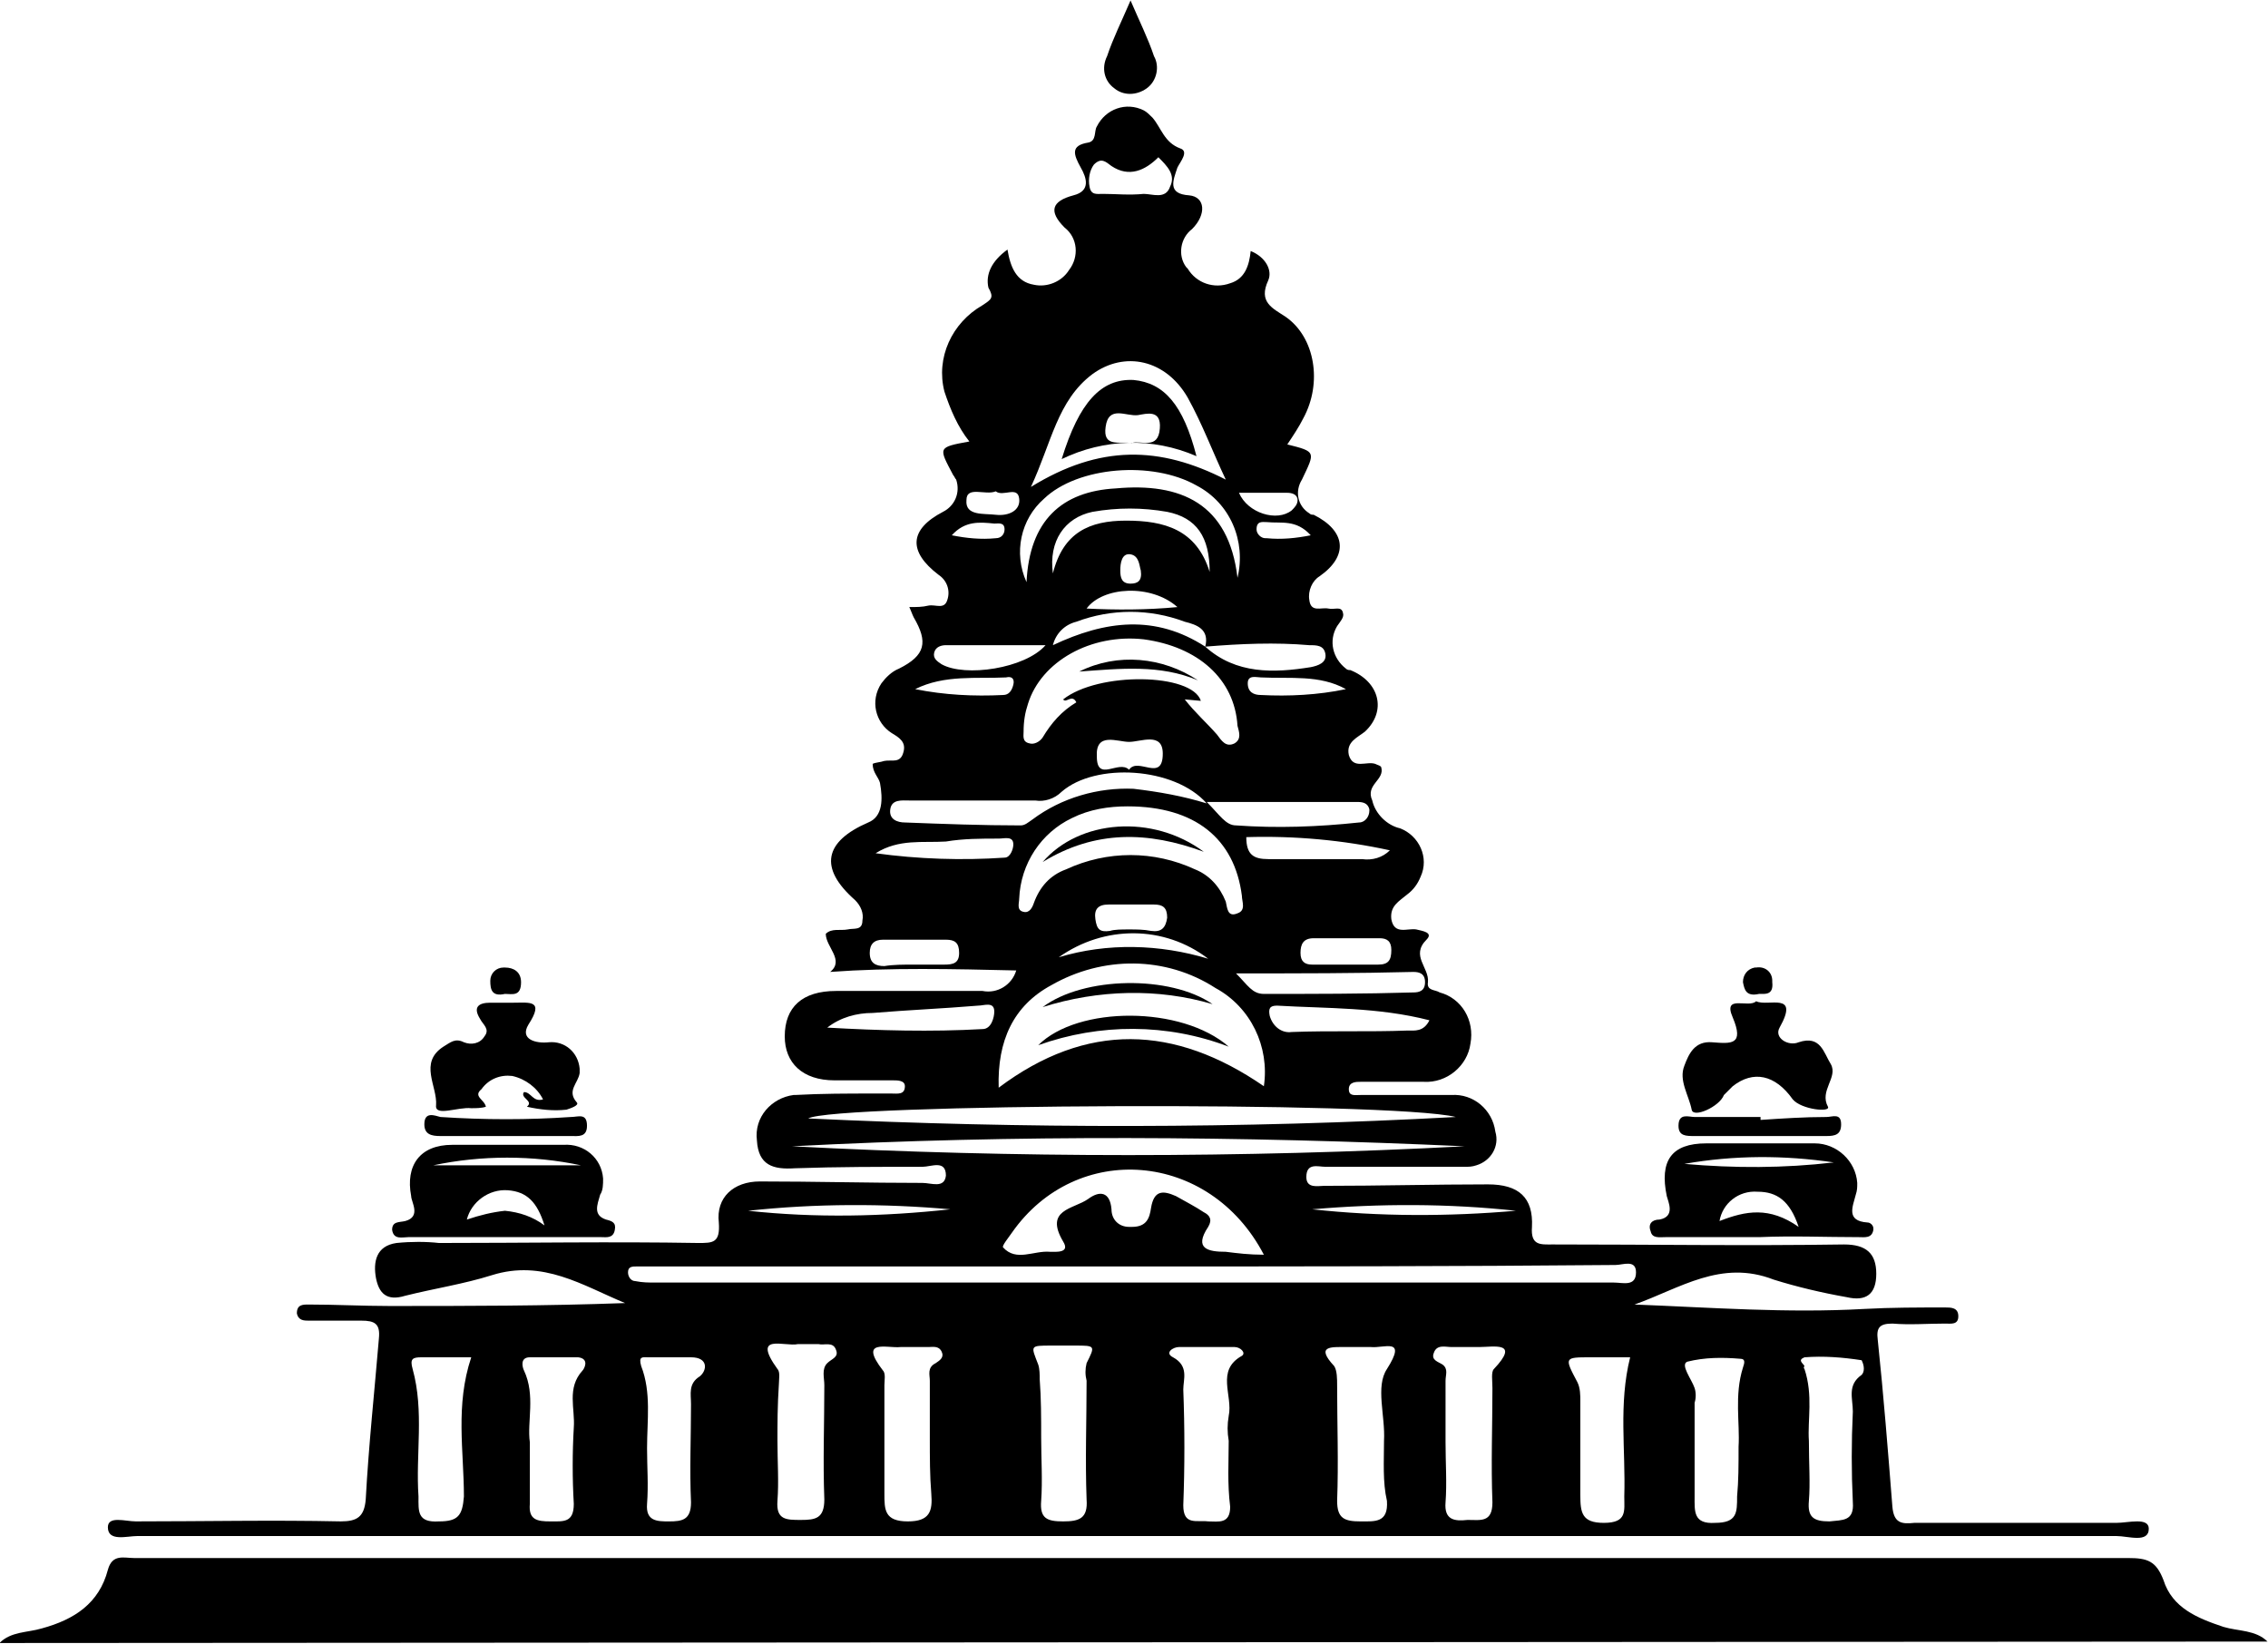 <?xml version="1.0" encoding="utf-8"?>
<!-- Generator: Adobe Illustrator 28.0.0, SVG Export Plug-In . SVG Version: 6.00 Build 0)  -->
<svg version="1.1" id="Layer_1" xmlns="http://www.w3.org/2000/svg" xmlns:xlink="http://www.w3.org/1999/xlink" x="0px" y="0px"
	 viewBox="0 0 154.8 112.2" style="enable-background:new 0 0 154.8 112.2;" xml:space="preserve">
<g id="Group_10235" transform="translate(-5598.036 -2414.468)">
	<path id="Path_18247" d="M5598,2526.6c0.8-0.8,1.9-0.7,2.9-1c2.2-0.6,3.9-1.7,4.5-4c0.3-1.1,1.1-0.8,1.8-0.8c9.9,0,19.7,0,29.6,0
		c35.5,0,71,0,106.5,0c1.3,0,1.9,0.2,2.4,1.5c0.6,1.9,2.3,2.6,4.1,3.2c1,0.3,2.2,0.2,3,1L5598,2526.6z"/>
	<path id="Path_18248" d="M5666.8,2431.5c0.2,1.2,0.6,2.2,1.8,2.4c0.9,0.2,1.9-0.2,2.4-1c0.7-0.9,0.6-2.2-0.3-2.9c0,0,0,0,0,0
		c-1.1-1.1-0.9-1.8,0.6-2.2c1.2-0.3,0.9-1.2,0.5-1.9c-0.5-0.9-0.7-1.5,0.5-1.7c0.6-0.1,0.4-0.8,0.6-1.1c0.6-1.2,2-1.7,3.2-1.1
		c0.2,0.1,0.4,0.3,0.6,0.5c0.6,0.7,0.8,1.7,1.9,2.1c0.6,0.2,0,0.9-0.2,1.3c-0.3,0.9-0.7,1.8,0.8,1.9c1.1,0.1,1.2,1.3,0.2,2.3
		c-0.8,0.6-1,1.8-0.4,2.6c0,0,0.1,0.1,0.1,0.1c0.6,1,1.8,1.4,2.9,1c1-0.3,1.3-1.2,1.4-2.2c1,0.4,1.5,1.3,1.2,2
		c-0.7,1.5,0.3,1.9,1.2,2.5c2,1.4,2.5,4.5,1.2,6.9c-0.3,0.6-0.7,1.2-1.1,1.8c2,0.5,1.9,0.5,1,2.4c-0.5,0.8-0.3,1.8,0.5,2.3
		c0.1,0.1,0.2,0.1,0.3,0.1c2.2,1.1,2.4,2.8,0.4,4.2c-0.5,0.3-0.8,1-0.7,1.6c0.1,0.9,0.8,0.5,1.3,0.6c0.4,0.1,0.9-0.2,1,0.3
		c0.1,0.3-0.2,0.6-0.4,0.9c-0.6,1-0.3,2.2,0.6,2.9c0.1,0.1,0.2,0.1,0.3,0.1c2,0.8,2.5,2.8,1,4.2c-0.5,0.4-1.3,0.7-1.1,1.6
		c0.3,1,1.2,0.4,1.8,0.6c0.2,0.1,0.3,0.1,0.4,0.2c0.3,0.9-1.1,1.2-0.6,2.3c0.2,0.9,1,1.7,1.9,1.9c1.3,0.5,2,2,1.4,3.3
		c-0.2,0.5-0.5,0.9-0.9,1.2c-0.6,0.5-1.2,0.8-1.1,1.7c0.2,1.1,1.1,0.6,1.7,0.7c0.4,0.1,1.2,0.2,0.7,0.7c-1.1,1.1,0.2,1.9,0.1,2.9
		c-0.1,0.6,0.5,0.5,0.8,0.7c1.5,0.4,2.4,1.9,2.1,3.5c-0.2,1.5-1.6,2.7-3.2,2.6c-1.4,0-2.9,0-4.3,0c-0.3,0-0.8,0-0.8,0.5
		s0.4,0.4,0.8,0.4c2.1,0,4.2,0,6.2,0c1.5-0.1,2.8,1,3,2.5c0.3,1-0.3,2-1.3,2.3c-0.3,0.1-0.5,0.1-0.8,0.1c-3.2,0-6.3,0-9.5,0
		c-0.5,0-1.3-0.3-1.3,0.7c0,0.8,0.8,0.6,1.2,0.6c3.8,0,7.5-0.1,11.2-0.1c2.1,0,3.1,0.9,3,2.9c-0.1,1.3,0.6,1.2,1.4,1.2
		c6.6,0,13.3,0.1,19.9,0c1.5,0,2.2,0.6,2.2,2c0,1.4-0.7,1.9-2,1.6c-1.7-0.3-3.4-0.7-5-1.2c-3.6-1.4-6.4,0.6-9.5,1.7
		c5.2,0.2,10.4,0.6,15.7,0.3c1.8-0.1,3.7-0.1,5.5-0.1c0.4,0,0.9,0,0.9,0.6c0,0.6-0.5,0.5-0.9,0.5c-1.2,0-2.4,0.1-3.6,0
		c-0.9,0-1.1,0.3-1,1.1c0.4,3.8,0.7,7.6,1,11.4c0.1,1.1,0.6,1.2,1.5,1.1c4.6,0,9.2,0,13.8,0c0.8,0,2.2-0.4,2.2,0.4
		c0,1-1.4,0.5-2.2,0.5c-16.4,0-32.8,0-49.2,0c-28.6,0-57.2,0-85.9,0c-0.7,0-2,0.4-2-0.6c0-0.8,1.2-0.4,1.9-0.4c4.7,0,9.3-0.1,14,0
		c1.1,0,1.6-0.3,1.7-1.5c0.2-3.7,0.6-7.4,0.9-11c0.1-1-0.3-1.2-1.2-1.2c-1.2,0-2.4,0-3.6,0c-0.3,0-0.7,0-0.8-0.5
		c0-0.6,0.4-0.6,0.8-0.6c1.8,0,3.7,0.1,5.5,0.1c5.3,0,10.7,0,16.1-0.2c-2.9-1.2-5.6-3-9.1-1.9c-1.9,0.6-3.9,0.9-5.9,1.4
		c-1.3,0.4-1.8-0.2-2-1.2c-0.2-1.1,0-2.2,1.4-2.4c1-0.1,2-0.1,2.9,0c5.9,0,11.8-0.1,17.7,0c1,0,1.5,0,1.4-1.4
		c-0.2-1.7,1-2.8,2.8-2.8c3.7,0,7.4,0.1,11.1,0.1c0.6,0,1.5,0.4,1.6-0.5c0-1.1-1-0.6-1.6-0.6c-2.9,0-5.8,0-8.7,0.1
		c-1.5,0.1-2.5-0.2-2.6-1.9c-0.2-1.6,1-2.9,2.5-3.1c0,0,0,0,0.1,0c1.8-0.1,3.6-0.1,5.4-0.1c0.4,0,0.8,0,1.2,0c0.4,0,0.9,0.1,0.9-0.5
		c0-0.4-0.5-0.4-0.8-0.4c-1.3,0-2.7,0-4,0c-2.2,0-3.4-1.2-3.4-3c0-2,1.2-3.1,3.5-3.1c3.3,0,6.7,0,10,0c1,0.2,2-0.4,2.3-1.4
		c-4.3-0.1-8.6-0.2-12.7,0.1c1-0.8-0.3-1.7-0.3-2.6c0.4-0.4,1-0.2,1.5-0.3c0.4-0.1,1,0.1,1-0.6c0.1-0.5-0.1-1-0.5-1.4
		c-2.5-2.2-2.1-4,0.9-5.3c1-0.4,1-1.6,0.8-2.7c-0.1-0.4-0.5-0.7-0.5-1.3c0.2-0.1,0.5-0.1,0.8-0.2c0.5-0.1,1.1,0.2,1.3-0.6
		c0.2-0.7-0.3-1-0.8-1.3c-1.1-0.7-1.5-2.2-0.7-3.4c0.3-0.4,0.7-0.8,1.2-1c1.8-0.9,2-1.8,1-3.5c-0.1-0.2-0.2-0.5-0.3-0.7
		c0.5,0,0.9,0,1.3-0.1c0.5-0.1,1.1,0.3,1.3-0.4c0.2-0.6,0-1.3-0.6-1.7c-2.1-1.6-2-3.1,0.3-4.3c0.8-0.4,1.2-1.3,0.9-2.2
		c-0.1-0.1-0.1-0.2-0.2-0.3c-1-1.9-1.1-1.9,1.1-2.3c-0.8-1-1.3-2.2-1.7-3.4c-0.6-2.3,0.5-4.7,2.6-5.9c0.6-0.4,0.8-0.5,0.4-1.2
		C5665.3,2433.2,5665.7,2432.3,5666.8,2431.5z M5680.3,2458.6c0.3-1.2-0.6-1.5-1.4-1.7c-2.4-0.9-5-0.9-7.4,0
		c-0.8,0.2-1.4,0.8-1.6,1.6C5673.5,2456.8,5676.9,2456.4,5680.3,2458.6c2.1,1.9,4.7,1.8,7.2,1.4c0.5-0.1,1.1-0.3,1-0.9
		s-0.6-0.6-1.1-0.6C5685.1,2458.3,5682.7,2458.4,5680.3,2458.6L5680.3,2458.6z M5675.4,2500.9L5675.4,2500.9l-33.2,0
		c-0.2,0-0.5,0-0.7,0c-0.3,0-0.6,0-0.6,0.4c0,0.3,0.2,0.6,0.5,0.6c0.5,0.1,0.9,0.1,1.4,0.1c9.5,0,18.9,0,28.4,0c12.3,0,24.7,0,37,0
		c0.6,0,1.5,0.3,1.5-0.7c0-0.9-0.9-0.5-1.4-0.5C5697.3,2500.9,5686.4,2500.9,5675.4,2500.9L5675.4,2500.9z M5666.2,2488.7
		c6-4.5,12-4.3,18.1-0.1c0.4-2.7-0.9-5.4-3.3-6.7c-3.4-2.2-7.7-2.2-11.2-0.2C5667.2,2483.1,5666.1,2485.5,5666.2,2488.7
		L5666.2,2488.7z M5697.4,2490.7c-4.5-1.1-42.5-0.9-44.2,0.1C5668,2491.5,5682.7,2491.5,5697.4,2490.7L5697.4,2490.7z
		 M5652.1,2492.7c15.3,0.8,30.6,0.8,45.9,0C5682.7,2492,5667.4,2491.9,5652.1,2492.7L5652.1,2492.7z M5692.5,2512.8L5692.5,2512.8
		c0.1-1.7-0.6-3.7,0.2-4.9c1.4-2.2-0.2-1.4-1.1-1.5c-0.6,0-1.1,0-1.7,0c-1,0-2.1-0.1-0.8,1.3c0.2,0.3,0.2,0.9,0.2,1.3
		c0,2.6,0.1,5.3,0,7.9c0,1.2,0.5,1.4,1.6,1.4c1,0,1.9,0.1,1.8-1.4C5692.4,2515.6,5692.5,2514.2,5692.5,2512.8L5692.5,2512.8z
		 M5684.3,2500.1c-3.7-7.1-12.8-7.8-17.2-1.5c-0.2,0.3-0.7,0.9-0.6,1c0.9,1,2.1,0.2,3.2,0.3c0.4,0,1.4,0.1,0.9-0.7
		c-1.3-2.2,0.7-2.2,1.7-2.9c0.8-0.6,1.5-0.5,1.6,0.7c0,0.7,0.5,1.2,1.2,1.2c0.1,0,0.1,0,0.2,0c1,0,1.2-0.6,1.3-1.3
		c0.2-1.2,0.8-1.2,1.7-0.8c0.7,0.4,1.3,0.7,1.9,1.1c0.4,0.2,0.6,0.5,0.3,1c-1,1.5,0,1.7,1.2,1.7
		C5682.5,2500,5683.3,2500.1,5684.3,2500.1L5684.3,2500.1z M5675,2469.5c-1.3,0-2.6,0.2-3.8,0.8c-2.1,1-3.5,3.1-3.6,5.5
		c0,0.3-0.2,0.8,0.3,0.9c0.4,0.1,0.6-0.3,0.7-0.6c0.4-1.1,1.1-1.9,2.2-2.3c2.8-1.3,6-1.3,8.8,0c1,0.4,1.7,1.2,2.1,2.2
		c0.1,0.4,0.1,1.1,0.8,0.8c0.6-0.2,0.3-0.8,0.3-1.2C5682.3,2471.7,5679.6,2469.5,5675,2469.5L5675,2469.5z M5678.9,2462.2
		c0.7,0.9,1.5,1.6,2.2,2.4c0.3,0.4,0.6,0.9,1.2,0.6c0.5-0.3,0.3-0.8,0.2-1.2c-0.2-3.2-2.7-5.4-6.4-5.9c-3.6-0.4-7,1.5-7.9,4.4
		c-0.2,0.6-0.3,1.2-0.3,1.9c0,0.3-0.1,0.7,0.4,0.8c0.3,0.1,0.7-0.1,0.9-0.4c0.6-1,1.3-1.8,2.3-2.4c-0.3-0.6-0.7,0.1-0.9-0.2
		c2.4-1.9,8.8-1.8,9.4,0.1L5678.9,2462.2z M5669.1,2512.6L5669.1,2512.6c0,1.4,0.1,2.9,0,4.3c-0.1,1.2,0.4,1.4,1.5,1.4
		c1.1,0,1.7-0.2,1.6-1.5c-0.1-2.7,0-5.4,0-8.1c-0.1-0.4-0.1-0.8,0-1.2c0.6-1.2,0.6-1.2-0.8-1.2c-0.5,0-1,0-1.6,0
		c-1.5,0-1.4,0-0.9,1.3c0.1,0.3,0.1,0.7,0.1,1C5669.1,2509.9,5669.1,2511.2,5669.1,2512.6L5669.1,2512.6z M5681.9,2512.8
		c-0.1-0.6-0.1-1.1,0-1.7c0.3-1.4-0.9-3.1,0.9-4.1c0.3-0.2-0.1-0.6-0.5-0.6c-1.3,0-2.5,0-3.8,0c-0.4,0-1,0.4-0.4,0.7
		c1.1,0.6,0.7,1.5,0.7,2.2c0.1,2.6,0.1,5.3,0,7.9c0,1.4,0.9,1,1.7,1.1c0.7,0,1.5,0.2,1.5-1
		C5681.8,2515.7,5681.9,2514.2,5681.9,2512.8L5681.9,2512.8z M5661.5,2512.7L5661.5,2512.7c0-1.3,0-2.6,0-4c0-0.4-0.2-0.9,0.4-1.2
		c0.3-0.2,0.6-0.4,0.4-0.8c-0.2-0.4-0.6-0.3-0.9-0.3c-0.6,0-1.3,0-1.9,0c-0.9,0.1-2.9-0.6-1.2,1.6c0.2,0.2,0.1,0.7,0.1,1
		c0,2.5,0,5,0,7.4c0,1.1,0,1.9,1.6,1.9c1.5,0,1.7-0.7,1.6-1.9C5661.5,2515.2,5661.5,2513.9,5661.5,2512.7L5661.5,2512.7z
		 M5696.7,2512.9c0,1.4,0.1,2.8,0,4.1c-0.1,1.2,0.6,1.3,1.5,1.2c0.9,0,1.7,0.2,1.7-1.2c-0.1-2.6,0-5.2,0-7.8c0-0.5-0.1-1.1,0.1-1.3
		c1.8-1.9,0-1.5-1-1.5c-0.6,0-1.3,0-1.9,0c-0.4,0-1-0.2-1.2,0.4c-0.2,0.5,0.3,0.6,0.6,0.8c0.4,0.3,0.2,0.7,0.2,1.1
		C5696.7,2510.2,5696.7,2511.5,5696.7,2512.9L5696.7,2512.9z M5651.1,2512.8L5651.1,2512.8c0,1.4,0.1,2.8,0,4.1
		c-0.1,1.3,0.6,1.3,1.6,1.3c1,0,1.6-0.1,1.6-1.4c-0.1-2.6,0-5.2,0-7.8c0-0.5-0.2-1.1,0.2-1.5c0.3-0.3,0.8-0.4,0.6-0.9
		c-0.2-0.6-0.8-0.3-1.2-0.4c-0.5,0-0.9,0-1.4,0c-0.9,0.2-3.2-0.8-1.4,1.7c0.2,0.2,0.1,0.7,0.1,1
		C5651.1,2510.4,5651.1,2511.6,5651.1,2512.8L5651.1,2512.8z M5709.3,2507.1c-0.9,0-1.8,0-2.7,0c-1.8,0-1.8,0-0.9,1.7
		c0.2,0.4,0.2,0.9,0.2,1.3c0,2.1,0,4.3,0,6.4c0,1.2,0.1,1.9,1.6,1.9c1.6,0,1.4-0.8,1.4-1.8C5709,2513.4,5708.5,2510.3,5709.3,2507.1
		L5709.3,2507.1z M5716.7,2513.2c0.1-1.6-0.3-3.5,0.3-5.4c0.1-0.3,0.2-0.6-0.2-0.6c-1.2-0.1-2.4-0.1-3.6,0.2
		c-0.5,0.2,0.3,1.2,0.5,1.8c0.1,0.3,0.1,0.7,0,1c0,2.1,0,4.3,0,6.4c0,1-0.1,1.9,1.4,1.8c1.5,0,1.5-0.7,1.5-1.8
		C5716.7,2515.5,5716.7,2514.5,5716.7,2513.2L5716.7,2513.2z M5630.2,2507.1c-1.2,0-2.3,0-3.4,0c-0.6,0-0.8,0.1-0.6,0.8
		c0.8,2.9,0.2,5.8,0.4,8.7c0,1-0.1,1.8,1.4,1.7c1.3,0,1.6-0.4,1.7-1.7C5629.7,2513.5,5629.1,2510.4,5630.2,2507.1L5630.2,2507.1z
		 M5634.2,2512.9c0,1.6,0,2.9,0,4.2c-0.1,1.1,0.5,1.2,1.4,1.2c0.9,0,1.6,0.1,1.6-1.2c-0.1-1.7-0.1-3.5,0-5.2
		c0.1-1.3-0.5-2.7,0.6-3.9c0.1-0.1,0.5-0.8-0.3-0.9c-1.1,0-2.2,0-3.3,0c-0.7,0-0.5,0.7-0.4,0.9
		C5634.6,2509.7,5634,2511.5,5634.2,2512.9L5634.2,2512.9z M5721.5,2512.8c0,1.6,0.1,2.9,0,4.1c-0.1,1.1,0.3,1.4,1.4,1.4
		c0.9-0.1,1.7,0,1.6-1.3c-0.1-2.1-0.1-4.1,0-6.2c0-0.9-0.4-1.8,0.6-2.5c0.2-0.2,0.2-0.6,0-1c-1.3-0.2-2.6-0.3-3.9-0.2
		c-0.5,0.2-0.1,0.4,0,0.6c0,0-0.1,0.1,0,0.2C5721.8,2509.7,5721.4,2511.4,5721.5,2512.8L5721.5,2512.8z M5642.2,2513.3
		c0,1.3,0.1,2.5,0,3.8c-0.1,1.2,0.7,1.2,1.5,1.2c0.9,0,1.5-0.1,1.5-1.3c-0.1-2.2,0-4.5,0-6.7c0-0.7-0.2-1.4,0.6-1.9
		c0.5-0.4,0.6-1.3-0.6-1.3c-1,0-2,0-2.9,0c-0.4,0-0.7-0.1-0.5,0.6C5642.5,2509.5,5642.2,2511.4,5642.2,2513.3L5642.2,2513.3z
		 M5681.7,2447.2c-0.9-1.9-1.6-3.8-2.6-5.6c-1.5-2.6-4.3-3.2-6.5-1.6c-2.4,1.8-2.8,4.7-4.2,7.7
		C5673.1,2444.8,5677.2,2444.9,5681.7,2447.2L5681.7,2447.2z M5680.4,2469.3c-2.2-2.5-7.6-2.8-9.9-0.8c-0.5,0.5-1.2,0.7-1.8,0.6
		c-2.9,0-5.8,0-8.6,0c-0.5,0-1.2-0.1-1.3,0.6s0.5,0.9,1,0.9c2.6,0.1,5.3,0.2,7.9,0.2c0.3,0,0.5-0.2,0.8-0.4c2-1.5,4.5-2.2,6.9-2.1
		C5677.1,2468.5,5678.8,2468.8,5680.4,2469.3L5680.4,2469.3z M5682.5,2453.9c0.6-2.5-0.5-5.1-2.8-6.3c-3-1.7-8.1-1.3-10.4,0.9
		c-1.6,1.4-2.1,3.7-1.2,5.7c0.2-4.2,2.4-6.2,6.1-6.4C5678.6,2447.4,5681.9,2448.8,5682.5,2453.9L5682.5,2453.9z M5682.4,2480.9
		c0.8,0.8,1.1,1.4,1.9,1.4c3.4,0,6.8,0,10.2-0.1c0.4,0,0.8-0.1,0.8-0.7s-0.4-0.7-0.8-0.7C5690.6,2480.9,5686.8,2480.9,5682.4,2480.9
		L5682.4,2480.9z M5680.4,2469.2c0.9,0.9,1.3,1.6,2,1.6c2.8,0.2,5.6,0.1,8.4-0.2c0.4,0,0.7-0.4,0.7-0.8c0,0,0-0.1,0-0.1
		c-0.1-0.4-0.4-0.5-0.8-0.5C5687.4,2469.2,5684.1,2469.2,5680.4,2469.2L5680.4,2469.2z M5654.5,2484.6c3.5,0.2,7.1,0.3,10.6,0.1
		c0.6,0,0.8-0.8,0.8-1.2c0-0.7-0.7-0.4-1.1-0.4c-2.4,0.2-4.8,0.3-7.2,0.5C5656.5,2483.6,5655.4,2483.9,5654.5,2484.6L5654.5,2484.6z
		 M5695.6,2484.1c-3.5-0.9-7-0.8-10.4-1c-0.5,0-0.6,0.2-0.5,0.7c0.2,0.7,0.8,1.2,1.5,1.1c2.6-0.1,5.3,0,7.9-0.1
		C5694.6,2484.8,5695.2,2484.9,5695.6,2484.1L5695.6,2484.1z M5680.6,2453.5c0-2.4-0.9-3.7-2.9-4.1c-1.7-0.3-3.4-0.3-5.1,0
		c-1.9,0.4-3,2-2.7,4.2c0.7-2.8,2.5-3.6,5-3.6C5677.5,2450,5679.7,2450.6,5680.6,2453.5L5680.6,2453.5z M5649.1,2497.1
		c4.6,0.5,9.2,0.4,13.8-0.1C5658.4,2496.6,5653.7,2496.6,5649.1,2497.1L5649.1,2497.1z M5669.4,2458.5c-2.5,0-4.6,0-6.8,0
		c-0.3,0-0.7,0.1-0.8,0.5c-0.1,0.4,0.2,0.6,0.5,0.8C5663.9,2460.7,5668,2460.1,5669.4,2458.5L5669.4,2458.5z M5683.1,2471.6
		c0,1.2,0.5,1.5,1.5,1.5c2.1,0,4.3,0,6.4,0c0.7,0.1,1.4-0.1,1.9-0.6C5689.7,2471.8,5686.4,2471.5,5683.1,2471.6L5683.1,2471.6z
		 M5660.4,2480.3L5660.4,2480.3c0.7,0,1.4,0,2.1,0c0.6,0,1-0.1,1-0.8c0-0.7-0.3-0.9-0.9-0.9c-1.4,0-2.9,0-4.3,0
		c-0.6,0-0.9,0.3-0.9,0.9c0,0.7,0.4,0.9,1,0.9C5659,2480.3,5659.7,2480.3,5660.4,2480.3L5660.4,2480.3z M5657.8,2472.7
		c2.9,0.4,5.9,0.5,8.8,0.3c0.4,0,0.6-0.6,0.6-0.9c0-0.6-0.6-0.4-1-0.4c-1.2,0-2.4,0-3.6,0.2C5661,2472,5659.4,2471.7,5657.8,2472.7
		L5657.8,2472.7z M5689.9,2480.3L5689.9,2480.3c0.7,0,1.5,0,2.2,0c0.7,0,0.9-0.3,0.9-1c0-0.6-0.3-0.8-0.8-0.8c-1.5,0-3,0-4.5,0
		c-0.7,0-0.9,0.4-0.9,1s0.3,0.8,0.8,0.8C5688.4,2480.3,5689.2,2480.3,5689.9,2480.3L5689.9,2480.3z M5701.5,2497.1
		c-4.6-0.5-9.3-0.5-13.9-0.1C5692.2,2497.5,5696.9,2497.5,5701.5,2497.1L5701.5,2497.1z M5677.1,2425.2c-0.9,0.9-2,1.4-3.2,0.6
		c-0.4-0.3-0.7-0.6-1.2-0.1c-0.3,0.4-0.4,1-0.3,1.5c0.1,0.6,0.5,0.5,0.9,0.5c0.9,0,1.8,0.1,2.8,0c0.6,0,1.5,0.4,1.8-0.5
		C5678.3,2426.4,5677.7,2425.8,5677.1,2425.2L5677.1,2425.2z M5675.1,2477.9C5675.1,2477.9,5675.1,2477.9,5675.1,2477.9
		c0.5,0,1,0,1.5,0.1c0.7,0.1,1-0.2,1.1-0.9c0-0.7-0.3-0.9-0.9-0.9c-1,0-2.1,0-3.1,0c-0.7,0-1,0.3-0.9,1c0.1,0.7,0.3,0.9,1,0.8
		C5674.1,2477.9,5674.6,2477.9,5675.1,2477.9L5675.1,2477.9z M5675.1,2467c0.6-0.9,2.3,0.9,2.3-1.1c0-1.5-1.5-0.8-2.3-0.8
		s-2.3-0.7-2.2,1C5672.9,2467.9,5674.4,2466.3,5675.1,2467L5675.1,2467z M5670.3,2479.8c3.3-1,6.9-0.9,10.2,0.1
		C5677.5,2477.6,5673.4,2477.6,5670.3,2479.8L5670.3,2479.8z M5660.5,2461.5c2,0.4,4,0.5,6,0.4c0.4,0,0.6-0.3,0.7-0.7
		c0.1-0.4-0.1-0.6-0.5-0.5C5664.7,2460.8,5662.5,2460.5,5660.5,2461.5L5660.5,2461.5z M5689.9,2461.5c-1.8-1-3.8-0.7-5.8-0.8
		c-0.3,0-0.9-0.2-0.9,0.4c0,0.6,0.4,0.8,0.9,0.8C5686,2462,5688,2461.9,5689.9,2461.5L5689.9,2461.5z M5678.4,2455.9
		c-1.8-1.6-5.1-1.4-6.2,0.1C5674.2,2456.1,5676.3,2456.1,5678.4,2455.9L5678.4,2455.9z M5666,2448c-0.7,0.3-2-0.4-2,0.6
		c-0.1,1.1,1.2,0.9,2,1c0.9,0.1,1.7-0.3,1.6-1.1C5667.5,2447.6,5666.5,2448.4,5666,2448L5666,2448z M5682.6,2448.1
		c0.6,1.4,2.6,2,3.6,1.2c0.2-0.2,0.4-0.4,0.4-0.7c0-0.4-0.4-0.5-0.7-0.5C5684.8,2448.1,5683.8,2448.1,5682.6,2448.1L5682.6,2448.1z
		 M5687.5,2451c-1-1.1-2-0.8-3-0.9c-0.3,0-0.7-0.1-0.7,0.5c0,0.3,0.3,0.6,0.6,0.6c0,0,0.1,0,0.1,0
		C5685.5,2451.3,5686.5,2451.2,5687.5,2451L5687.5,2451z M5663,2451c1,0.2,2,0.3,3,0.2c0.4,0,0.6-0.3,0.6-0.6c0,0,0,0,0,0
		c0-0.5-0.4-0.4-0.7-0.4C5664.9,2450.1,5663.9,2450,5663,2451L5663,2451z M5675.9,2453.4c-0.1-0.3-0.1-1-0.7-1.1
		c-0.6-0.1-0.7,0.6-0.7,1.1c0,0.5,0.1,0.9,0.7,0.9C5675.7,2454.3,5676,2454.1,5675.9,2453.4z"/>
	<path id="Path_18249" d="M5718.1,2498.9c-2.1,0-4.3,0-6.4,0c-0.4,0-0.9,0.1-1-0.4c-0.2-0.5,0.1-0.8,0.6-0.8
		c1.1-0.2,0.6-1.2,0.5-1.6c-0.5-2.4,0.3-3.6,2.7-3.6c2.5,0,4.9,0,7.4,0c1.5,0,2.8,1.2,2.9,2.7c0,0.3,0,0.5-0.1,0.8
		c-0.2,0.8-0.7,1.8,0.8,1.9c0.2,0,0.4,0.2,0.4,0.4c0,0,0,0.1,0,0.1c-0.1,0.6-0.6,0.5-1,0.5
		C5722.6,2498.9,5720.4,2498.8,5718.1,2498.9L5718.1,2498.9z M5723.2,2493.8c-3.4-0.5-6.8-0.5-10.2,0.1
		C5716.4,2494.2,5719.8,2494.2,5723.2,2493.8L5723.2,2493.8z M5720.8,2498.2c-0.6-1.8-1.5-2.4-2.8-2.4c-1.3-0.1-2.4,0.8-2.6,2
		C5717.2,2497.1,5718.8,2496.8,5720.8,2498.2L5720.8,2498.2z"/>
	<path id="Path_18250" d="M5632.5,2498.9c-2.2,0-4.4,0-6.6,0c-0.4,0-1,0.2-1.1-0.5c0-0.6,0.5-0.5,0.9-0.6c1.1-0.3,0.4-1.3,0.4-1.7
		c-0.4-2.1,0.6-3.5,2.8-3.5c2.5,0,5.1,0,7.6,0c1.4-0.1,2.6,0.9,2.7,2.3c0,0.4,0,0.8-0.2,1.1c-0.2,0.7-0.5,1.4,0.4,1.7
		c0.4,0.1,0.7,0.2,0.6,0.7c-0.1,0.6-0.6,0.5-0.9,0.5C5636.9,2498.9,5634.7,2498.9,5632.5,2498.9L5632.5,2498.9z M5627.6,2494h10.1
		C5634.4,2493.3,5630.9,2493.3,5627.6,2494L5627.6,2494z M5629.9,2497.7c0.9-0.3,1.7-0.5,2.6-0.6c1,0.1,1.9,0.4,2.7,1
		c-0.5-1.6-1.2-2.3-2.5-2.4C5631.4,2495.6,5630.2,2496.5,5629.9,2497.7L5629.9,2497.7z"/>
	<path id="Path_18251" d="M5631.2,2490c-0.3,0.1-0.7,0.1-1,0.1c-0.9-0.1-2.5,0.6-2.4-0.2c0.1-1.3-1.2-2.9,0.5-4
		c0.5-0.3,0.8-0.6,1.4-0.3c0.5,0.2,1.1,0.1,1.4-0.4c0.4-0.5-0.1-0.8-0.3-1.2c-0.5-0.8-0.1-1.1,0.7-1.1c0.5,0,1,0,1.6,0
		c1.1,0,2.1-0.2,1,1.5c-0.6,1,0.5,1.3,1.4,1.2c1.1-0.1,2,0.7,2.1,1.8c0,0.1,0,0.2,0,0.3c-0.1,0.7-0.9,1.2-0.2,2
		c0.2,0.2-0.4,0.4-0.7,0.5c-0.9,0.1-1.8,0-2.7-0.2c0.5-0.4-0.5-0.6-0.2-1c0.5,0,0.6,0.7,1.3,0.5c-0.4-0.8-1.2-1.4-2.1-1.6
		c-0.8-0.1-1.6,0.2-2.1,0.9C5630.3,2489.3,5631.1,2489.5,5631.2,2490z"/>
	<path id="Path_18252" d="M5717.9,2482.8c0.8,0.4,3-0.7,1.6,1.8c-0.4,0.7,0.6,1.3,1.3,1c1.5-0.5,1.7,0.7,2.2,1.5
		c0.5,0.9-0.8,1.8-0.2,2.9c0.2,0.4-1.8,0.2-2.4-0.5c-1.2-1.7-2.7-2-4.1-0.9c-0.2,0.2-0.4,0.4-0.6,0.6c-0.3,0.8-2.1,1.6-2.2,1
		c-0.2-1-0.9-2-0.5-3c0.3-0.8,0.7-1.7,1.9-1.6c1.3,0.1,2.2,0.2,1.4-1.7C5715.6,2482.3,5717.4,2483.3,5717.9,2482.8z"/>
	<path id="Path_18253" d="M5718.2,2490.9c1.5-0.1,3-0.2,4.5-0.2c0.4,0,1-0.3,1,0.5c0,0.7-0.4,0.8-1,0.8c-3,0-6,0-9,0
		c-0.6,0-1.1,0-1.1-0.7c0-0.9,0.7-0.6,1.1-0.6c1.5,0,3,0,4.5,0L5718.2,2490.9z"/>
	<path id="Path_18254" d="M5675.2,2414.5c0.6,1.4,1.2,2.6,1.6,3.8c0.4,0.7,0.2,1.7-0.5,2.2c-0.7,0.5-1.6,0.5-2.2,0
		c-0.7-0.5-0.9-1.4-0.5-2.2C5674,2417.1,5674.6,2415.9,5675.2,2414.5z"/>
	<path id="Path_18255" d="M5632.6,2492c-1.5,0-3,0-4.5,0c-0.6,0-1.1-0.1-1.1-0.8c0-0.9,0.7-0.6,1.1-0.5c3,0.2,6,0.2,8.9,0
		c0.5,0,1.1-0.3,1.1,0.6c0,0.8-0.6,0.7-1.1,0.7C5635.6,2492,5634.1,2492,5632.6,2492L5632.6,2492z"/>
	<path id="Path_18256" d="M5718.1,2482.3c-0.9,0.2-1-0.3-1.1-0.8c0-0.5,0.3-0.9,0.8-1c0,0,0.1,0,0.1,0c0.6-0.1,1.1,0.3,1.1,0.9
		c0,0,0,0.1,0,0.1C5719.1,2482.4,5718.5,2482.3,5718.1,2482.3z"/>
	<path id="Path_18257" d="M5632.5,2482.3c-0.9,0.2-1-0.3-1-0.9c0-0.5,0.4-0.9,0.9-0.9c0,0,0.1,0,0.1,0c0.6,0,1.1,0.3,1.1,1
		C5633.6,2482.5,5633,2482.3,5632.5,2482.3z"/>
	<path id="Path_18258" d="M5681.9,2485.9c-4.2-1.6-8.8-1.6-13-0.1C5671.6,2483.1,5678.7,2483.1,5681.9,2485.9z"/>
	<path id="Path_18259" d="M5669.2,2483.2c2.8-2.1,8.7-2.2,11.6-0.2C5677.1,2481.9,5673,2482,5669.2,2483.2z"/>
	<path id="Path_18260" d="M5669.2,2473.3c2.5-2.9,7.5-3.3,11-0.7C5676.4,2471.2,5672.8,2471.1,5669.2,2473.3z"/>
	<path id="Path_18261" d="M5679.8,2460.9c-2.6-1.1-5.3-0.8-8.1-0.6C5674.3,2459,5677.4,2459.3,5679.8,2460.9z"/>
	<path id="Path_18262" d="M5679.7,2445.6c-3-1.3-6.3-1.2-9.2,0.2c1.2-3.9,2.7-5.5,4.9-5.4
		C5677.5,2440.6,5678.8,2442.1,5679.7,2445.6z M5675.3,2444.7c0.6-0.2,1.8,0.5,1.9-1c0.1-1.3-0.9-1-1.5-0.9c-0.8,0.1-2-0.7-2.2,0.8
		C5673.3,2445,5674.4,2444.6,5675.3,2444.7L5675.3,2444.7z"/>
</g>
</svg>
